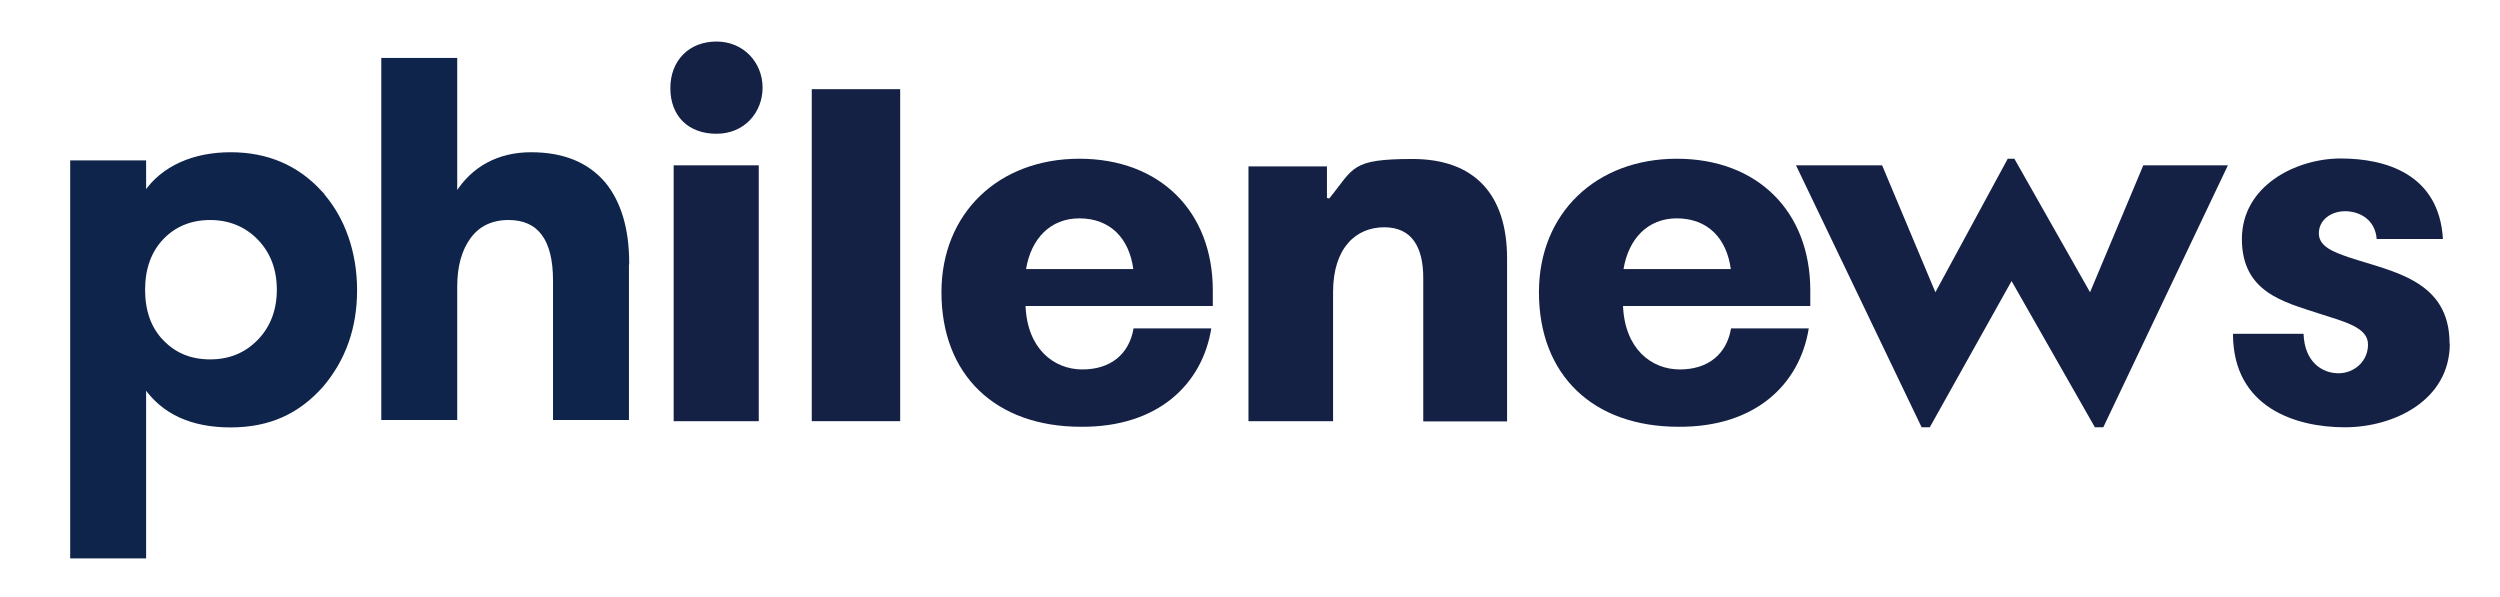 <?xml version="1.0" encoding="UTF-8"?>
<svg id="Layer_1" xmlns="http://www.w3.org/2000/svg" version="1.1" viewBox="0 0 981.2 234.4">
  <!-- Generator: Adobe Illustrator 29.1.0, SVG Export Plug-In . SVG Version: 2.1.0 Build 142)  -->
  <defs>
    <style>
      .st0 {
        fill: #142145;
      }

      .st1 {
        fill: none;
        stroke: #0f244a;
        stroke-miterlimit: 54.9;
        stroke-width: 1.5px;
      }

      .st2 {
        fill: #0f244a;
      }
    </style>
  </defs>
  <path class="st0" d="M299.3,34.4c0-9.8-7.4-18.1-18.1-18.1s-18.1,7.4-18.1,18.3,7,17.9,18.1,17.9,18.1-8.5,18.1-18.1M297.8,64.9h-33.4v100.4h33.4v-100.4Z"/>
  <rect class="st0" x="318.6" y="35" width="34.7" height="130.3"/>
  <g>
    <path class="st0" d="M369.5,114.7c0,32.5,21.2,52.8,54.8,52.8,30.3.2,47.6-16.8,51.1-38.6h-30.5c-1.7,10-8.9,16.1-20.1,16.1s-21.6-8.1-22.3-24.9h73.5v-6.1c0-31-20.7-51.7-52.4-51.7s-54.1,21.4-54.1,52.4M423.6,85.7c12.2,0,19.6,7.9,21.2,19.9h-42.1c2-12,9.6-19.9,20.9-19.9"/>
    <path class="st0" d="M490,65.2v100.1h33.2v-50.6c0-17.7,9.2-25.5,20.1-25.5s15.3,7.9,15.3,19.9v56.3h32.9v-63.9c0-25.1-12.7-39.1-37.1-39.1s-22.9,3.5-32.7,15.5l-.9-.2v-12.4h-30.8Z"/>
    <path class="st0" d="M604,114.7c0,32.5,21.2,52.8,54.8,52.8,30.3.2,47.6-16.8,51.1-38.6h-30.5c-1.7,10-8.9,16.1-20.1,16.1s-21.6-8.1-22.3-24.9h73.5v-6.1c0-31-20.7-51.7-52.4-51.7s-54.1,21.4-54.1,52.4M658.1,85.7c12.2,0,19.6,7.9,21.2,19.9h-42.1c2-12,9.6-19.9,20.9-19.9"/>
  </g>
  <polygon class="st0" points="704.9 64.9 754.2 167.7 757.4 167.7 789.5 110.3 822.2 167.7 825.5 167.7 874.4 64.9 841.2 64.9 820.3 114.7 790.6 62.3 788 62.3 759.6 114.7 738.7 64.9 704.9 64.9"/>
  <g>
    <path class="st0" d="M961.4,134.8c0-24.9-22.3-28.1-39.5-33.8-5.7-2-11.8-4.1-11.8-9.4s4.8-8.7,10.3-8.7,11.8,3.1,12.4,10.9h26c-1.5-25.5-22.5-31.6-40.1-31.6s-38.8,10.7-38.8,31.6,16.4,24.7,30.1,29.2c10.3,3.3,19.4,5.5,19.4,12.2s-5.5,11.3-11.6,11.3-13.3-4.1-13.7-15.5h-27.7c0,29,24.7,36.7,43.9,36.7s41.2-10.5,41.2-32.9"/>
    <path class="st2" d="M125.7,75.5c-9.2-10-20.9-15-35.2-15s-26.6,5.2-33.5,15.5h-.4v-12.3h-28.3v154.7h28.3v-66.8h.4c7.1,10.3,18.3,15.4,33.5,15.4s26.5-5.3,35.8-15.8c8.7-10.3,13.1-22.7,13.1-37.3s-4.6-28.4-13.8-38.4M101.8,133.8c-5.1,5.3-11.5,8-19.3,8s-14-2.6-18.9-7.7c-5-5.1-7.4-12-7.4-20.4s2.5-15.3,7.4-20.4c4.9-5.1,11.3-7.7,18.9-7.7s14.2,2.7,19.3,8c5.1,5.3,7.6,12.1,7.6,20.1s-2.5,14.8-7.6,20.1M246.2,103.4c0-13.4-3.1-23.9-9.3-31.4-6.6-7.7-16.1-11.5-28.5-11.5s-22.8,5.3-29.3,16h-.4V23.5h-28.3v140.6h28.3v-51.6c0-8.1,1.8-14.6,5.4-19.5,3.6-4.9,8.8-7.4,15.5-7.4,12.1,0,18.2,8.2,18.2,24.5v54h28.3v-60.6Z"/>
    <path class="st1" d="M125.7,75.5c-9.2-10-20.9-15-35.2-15s-26.6,5.2-33.5,15.5h-.4v-12.3h-28.3v154.7h28.3v-66.8h.4c7.1,10.3,18.3,15.4,33.5,15.4s26.5-5.3,35.8-15.8c8.7-10.3,13.1-22.7,13.1-37.3s-4.6-28.4-13.8-38.4ZM101.8,133.8c-5.1,5.3-11.5,8-19.3,8s-14-2.6-18.9-7.7c-5-5.1-7.4-12-7.4-20.4s2.5-15.3,7.4-20.4c4.9-5.1,11.3-7.7,18.9-7.7s14.2,2.7,19.3,8c5.1,5.3,7.6,12.1,7.6,20.1s-2.5,14.8-7.6,20.1ZM246.2,103.4c0-13.4-3.1-23.9-9.3-31.4-6.6-7.7-16.1-11.5-28.5-11.5s-22.8,5.3-29.3,16h-.4V23.5h-28.3v140.6h28.3v-51.6c0-8.1,1.8-14.6,5.4-19.5,3.6-4.9,8.8-7.4,15.5-7.4,12.1,0,18.2,8.2,18.2,24.5v54h28.3v-60.6Z"/>
  </g>
</svg>